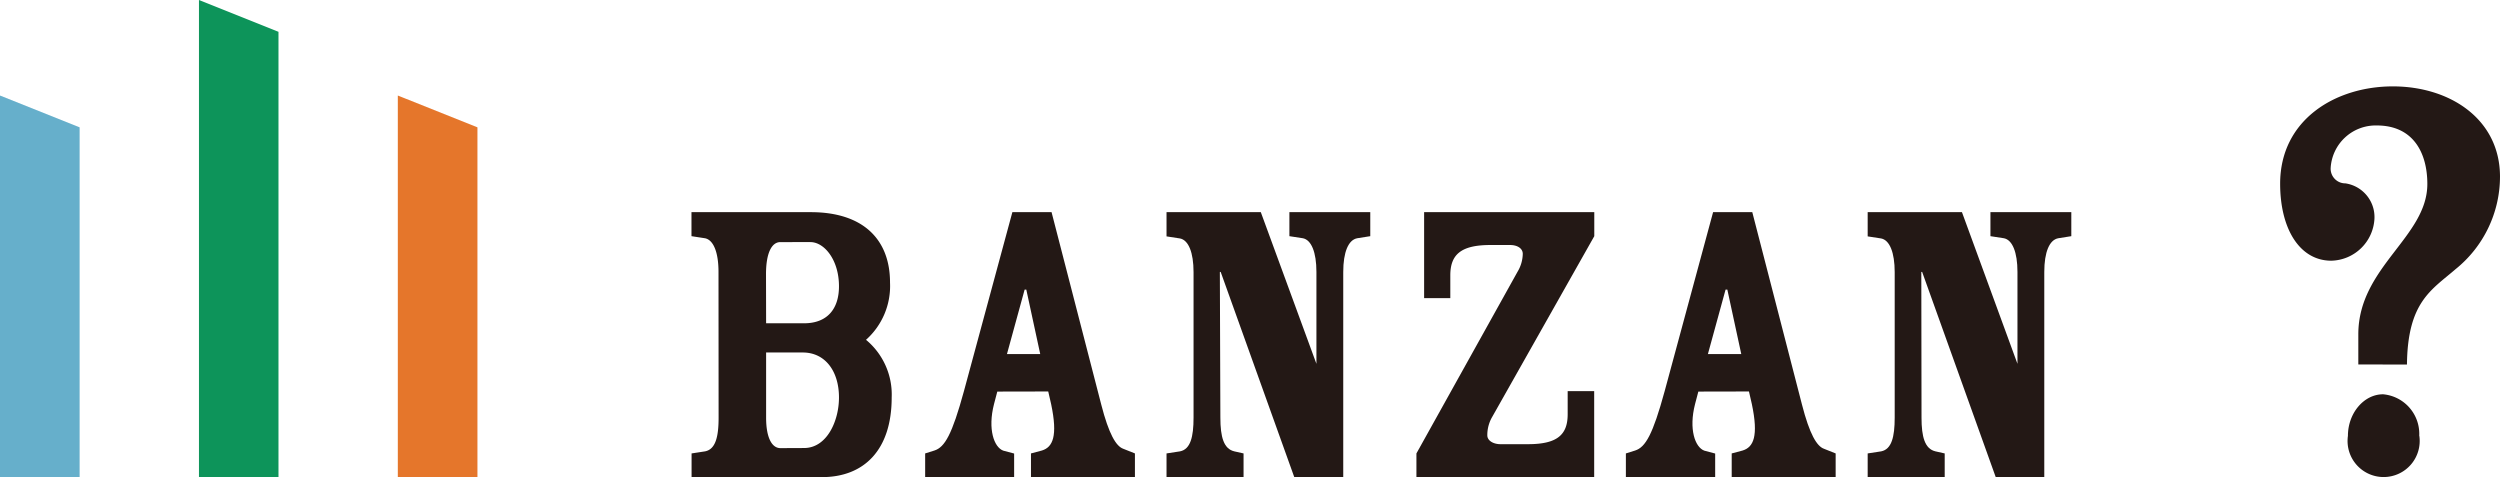 <svg xmlns="http://www.w3.org/2000/svg" viewBox="0 0 240.5 45.93"><defs><style>.cls-1{fill:#0d945a;}.cls-2{fill:#e5762b;}.cls-3{fill:#66afcb;}.cls-4{fill:#231815;}</style></defs><title>アセット 1</title><g id="レイヤー_2" data-name="レイヤー 2"><g id="デザイン"><polygon class="cls-1" points="26.79 3.06 26.79 45.93 19.14 45.93 19.14 0 26.79 3.06"/><polygon class="cls-2" points="45.93 12.25 45.93 45.93 38.27 45.93 38.27 9.19 45.93 12.25"/><polygon class="cls-3" points="7.66 12.25 7.66 45.93 0 45.93 0 9.19 7.66 12.25"/><path class="cls-4" d="M69.12,26.16c0-1.9-.49-3.08-1.3-3.24l-1.3-.2V20.41H78c5,0,7.62,2.59,7.62,6.77a6.93,6.93,0,0,1-2.31,5.51v0a6.83,6.83,0,0,1,2.47,5.55c0,5.06-2.67,7.66-6.72,7.66H66.53V43.62l1.3-.2c1-.2,1.3-1.38,1.3-3.24ZM73.7,31.1h3.65c2.23,0,3.36-1.38,3.36-3.56,0-2.55-1.42-4.25-2.75-4.25H75.07c-.85,0-1.38,1.09-1.38,3.08Zm3.65,12c2.19,0,3.36-2.59,3.36-4.86,0-2.55-1.34-4.33-3.48-4.33H73.7v6.28c0,1.86.53,2.92,1.38,2.92Z"/><path class="cls-4" d="M95.94,37.67l-.32,1.22c-.61,2.39,0,4.13.89,4.46l1.05.28v2.31H89V43.62l.89-.28c1-.32,1.7-1.54,2.84-5.71l4.66-17.22h3.77l4.78,18.51c.73,2.84,1.42,4,2.11,4.25l1.13.45v2.31h-10V43.62l1.05-.28c1.05-.32,1.54-1.38.89-4.46l-.28-1.22Zm4.13-3.61-1.34-6.2h-.16l-1.7,6.2Z"/><path class="cls-4" d="M117.4,40.18c0,1.86.32,3,1.34,3.24l.89.2v2.31h-7.41V43.62l1.3-.2c1-.2,1.3-1.38,1.3-3.24v-14c0-1.9-.49-3.08-1.3-3.24l-1.3-.2V20.41h9.07L126.64,35h0V26.16c0-1.9-.49-3.08-1.3-3.24l-1.3-.2V20.41h7.78v2.31l-1.26.2c-.85.16-1.34,1.34-1.34,3.24V45.93h-4.7l-7.09-19.77h-.08Z"/><path class="cls-4" d="M137,20.41h16.37v2.31l-9.84,17.42a3.48,3.48,0,0,0-.45,1.74c0,.53.61.85,1.26.85H147c2.84,0,3.81-.93,3.81-2.88V37.63h2.55v8.3h-17.1V43.62L146,26.12a3.43,3.43,0,0,0,.49-1.7c0-.53-.53-.85-1.22-.85h-1.9c-2.84,0-3.85.93-3.85,2.92v2.19H137Z"/><path class="cls-4" d="M163.38,37.67l-.32,1.22c-.61,2.39,0,4.13.89,4.46l1.05.28v2.31h-8.59V43.62l.89-.28c1-.32,1.7-1.54,2.84-5.71l4.66-17.22h3.77l4.78,18.51c.73,2.84,1.42,4,2.11,4.25l1.13.45v2.31h-10V43.62l1.05-.28c1.05-.32,1.54-1.38.89-4.46l-.28-1.22Zm4.13-3.61-1.34-6.2H166l-1.7,6.2Z"/><path class="cls-4" d="M184.85,40.18c0,1.86.32,3,1.34,3.24l.89.2v2.31h-7.41V43.62l1.3-.2c1-.2,1.3-1.38,1.3-3.24v-14c0-1.9-.49-3.08-1.3-3.24l-1.3-.2V20.41h9.07L194.08,35h0V26.16c0-1.9-.49-3.08-1.3-3.24l-1.3-.2V20.41h7.78v2.31l-1.26.2c-.85.16-1.34,1.34-1.34,3.24V45.93H192l-7.09-19.77h-.08Z"/><path class="cls-4" d="M226.87,35.06v-2.9c0-6.46,6.64-9.36,6.64-14.46,0-3-1.36-5.63-4.86-5.63a4.34,4.34,0,0,0-4.44,4.09,1.41,1.41,0,0,0,1.42,1.48,3.28,3.28,0,0,1,2.79,3.44,4.26,4.26,0,0,1-4.15,4c-3,0-4.92-3-4.92-7.41,0-6.16,5.33-9.36,10.84-9.36S240.5,11.47,240.5,17a11.44,11.44,0,0,1-4.27,8.89c-2.31,2-4.62,3.14-4.68,9.18Zm5.87,6.87a3.47,3.47,0,1,1-6.87,0c0-2.19,1.54-4,3.38-4A3.82,3.82,0,0,1,232.73,41.93Z"/></g></g></svg>